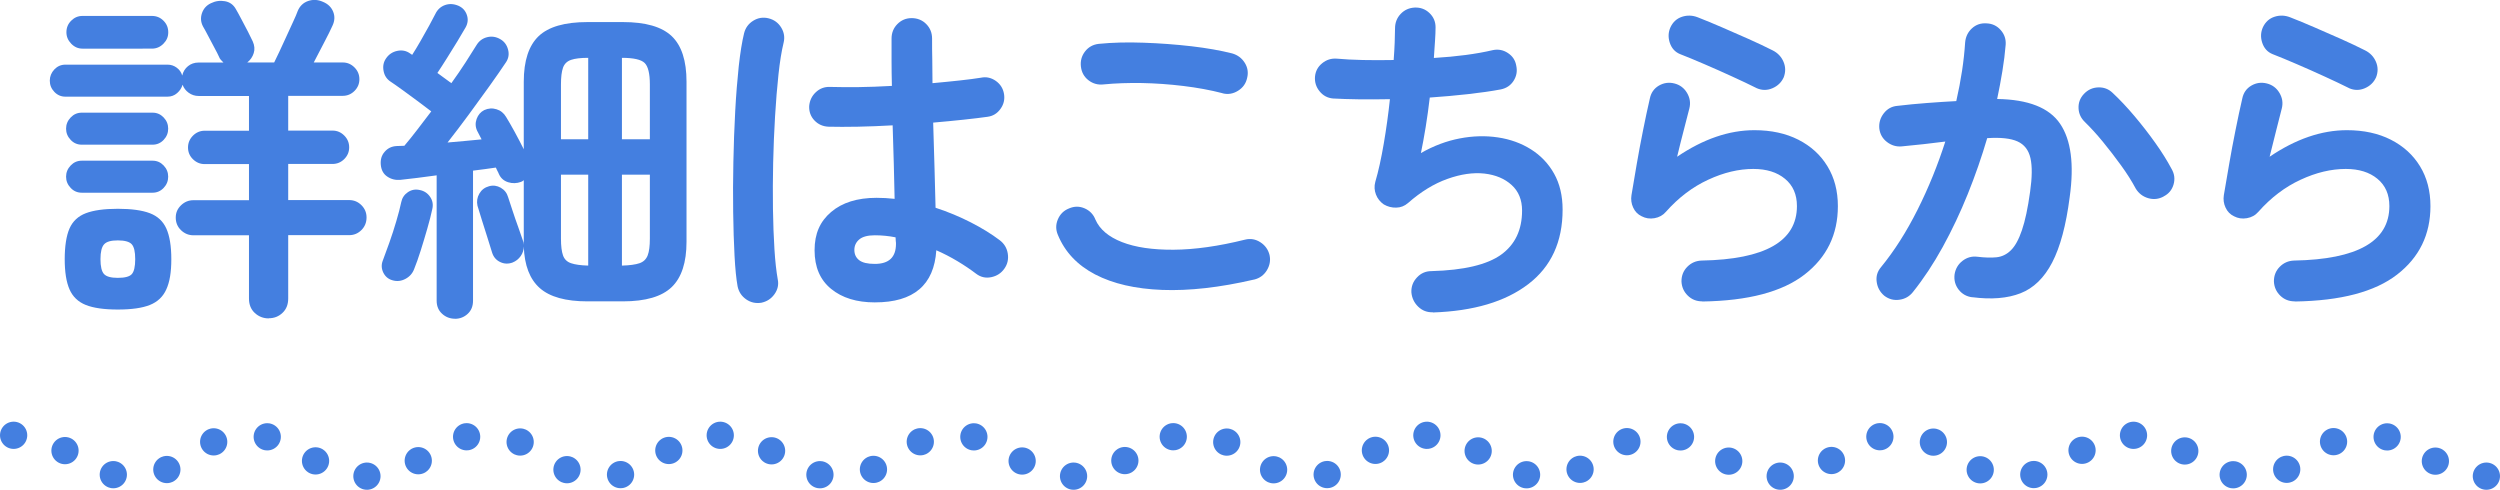 <?xml version="1.0" encoding="UTF-8"?>
<svg id="uuid-2a76d5d4-29de-4cba-8524-8fc0dc89de58" data-name="レイヤー 2" xmlns="http://www.w3.org/2000/svg" viewBox="0 0 367 71.9">
  <g id="uuid-85f4f348-efcb-44b0-b510-f2302f9b80ad" data-name="テキスト">
    <g>
      <g>
        <path d="M39.45,46.74c-.8,0-1.48-.27-2.05-.8-.57-.53-.85-1.23-.85-2.1v-9.3h-8.15c-.7,0-1.31-.25-1.83-.75-.52-.5-.77-1.12-.77-1.85s.26-1.3,.77-1.8c.52-.5,1.12-.75,1.83-.75h8.15v-5.3h-6.5c-.67,0-1.24-.24-1.73-.72s-.72-1.06-.72-1.72,.24-1.24,.72-1.73c.48-.48,1.06-.73,1.73-.73h6.5v-5.1h-7.4c-.53,0-1.02-.16-1.45-.47s-.73-.71-.9-1.18c-.13,.47-.4,.88-.8,1.23s-.87,.52-1.4,.52H9.6c-.63,0-1.17-.23-1.62-.7-.45-.47-.67-1.02-.67-1.65s.23-1.18,.67-1.65c.45-.47,.99-.7,1.62-.7h15c.5,0,.95,.15,1.35,.45,.4,.3,.67,.68,.8,1.15,.13-.57,.42-1.03,.85-1.38s.95-.53,1.55-.53h3.65c-.13-.13-.26-.27-.38-.4-.12-.13-.21-.28-.27-.45-.13-.3-.35-.72-.65-1.28-.3-.55-.6-1.12-.9-1.7-.3-.58-.57-1.08-.8-1.47-.33-.63-.38-1.28-.15-1.95,.23-.67,.67-1.15,1.3-1.45,.67-.33,1.36-.43,2.08-.3,.72,.13,1.26,.53,1.62,1.2,.23,.4,.51,.9,.82,1.5,.32,.6,.62,1.19,.93,1.77,.3,.58,.53,1.06,.7,1.42,.27,.6,.32,1.18,.15,1.72-.17,.55-.48,1.01-.95,1.38h3.95c.2-.4,.46-.94,.78-1.62,.32-.68,.65-1.41,1-2.17,.35-.77,.68-1.49,1-2.18,.32-.68,.54-1.21,.67-1.57,.3-.73,.81-1.23,1.53-1.48s1.44-.21,2.18,.12c.73,.3,1.23,.78,1.5,1.45,.27,.67,.23,1.35-.1,2.05-.27,.6-.67,1.42-1.23,2.48-.55,1.05-1.06,2.02-1.52,2.92h4.25c.67,0,1.24,.24,1.73,.73,.48,.48,.72,1.06,.72,1.73s-.24,1.24-.72,1.72c-.48,.48-1.06,.72-1.73,.72h-8v5.1h6.5c.67,0,1.24,.24,1.73,.73,.48,.48,.72,1.06,.72,1.73s-.24,1.24-.72,1.72c-.48,.48-1.06,.72-1.73,.72h-6.5v5.3h8.95c.7,0,1.3,.25,1.8,.75s.75,1.1,.75,1.8c0,.73-.25,1.35-.75,1.85s-1.1,.75-1.8,.75h-8.95v9.3c0,.87-.27,1.57-.83,2.1-.55,.53-1.22,.8-2.03,.8Zm-22.15-1.3c-2,0-3.57-.22-4.7-.67-1.13-.45-1.93-1.22-2.4-2.3-.47-1.08-.7-2.56-.7-4.42s.23-3.43,.7-4.5c.47-1.07,1.27-1.82,2.4-2.25,1.13-.43,2.7-.65,4.7-.65s3.57,.22,4.7,.65c1.13,.43,1.94,1.18,2.42,2.25,.48,1.07,.73,2.57,.73,4.5s-.24,3.34-.73,4.42c-.48,1.08-1.29,1.85-2.42,2.3-1.13,.45-2.7,.67-4.7,.67Zm-5.3-24.2c-.63,0-1.18-.23-1.62-.7-.45-.47-.68-1.02-.68-1.65s.23-1.18,.68-1.65c.45-.47,.99-.7,1.62-.7h10.4c.63,0,1.17,.23,1.62,.7,.45,.47,.67,1.02,.67,1.65s-.22,1.18-.67,1.65c-.45,.47-.99,.7-1.62,.7H12Zm0,7.05c-.63,0-1.18-.23-1.62-.7-.45-.47-.68-1.02-.68-1.65s.23-1.18,.68-1.65c.45-.47,.99-.7,1.62-.7h10.4c.63,0,1.17,.23,1.62,.7,.45,.47,.67,1.02,.67,1.65s-.22,1.18-.67,1.65c-.45,.47-.99,.7-1.62,.7H12Zm.1-21.15c-.63,0-1.18-.24-1.65-.73s-.7-1.04-.7-1.67c0-.67,.23-1.23,.7-1.7,.47-.47,1.02-.7,1.65-.7h10.2c.67,0,1.23,.23,1.7,.7,.47,.47,.7,1.03,.7,1.7s-.23,1.19-.7,1.67-1.03,.73-1.7,.73H12.1Zm5.2,33.65c1.03,0,1.72-.18,2.05-.55,.33-.37,.5-1.1,.5-2.2s-.17-1.79-.5-2.17c-.33-.38-1.02-.58-2.05-.58s-1.67,.19-2.02,.58c-.35,.38-.53,1.11-.53,2.17s.17,1.83,.53,2.2c.35,.37,1.02,.55,2.02,.55Z" style="fill: #447fe0;"/>
        <path d="M66.8,46.79c-.73,0-1.37-.24-1.9-.73-.53-.48-.8-1.12-.8-1.92V25.74c-1,.13-1.96,.26-2.88,.38s-1.72,.21-2.42,.28c-.73,.07-1.38-.09-1.95-.48-.57-.38-.88-.96-.95-1.73-.07-.77,.12-1.41,.58-1.92,.45-.52,1.03-.79,1.73-.83,.17,0,.35,0,.55-.02s.4-.02,.6-.02c.57-.67,1.18-1.43,1.85-2.3,.67-.87,1.37-1.78,2.1-2.75-.57-.43-1.24-.94-2.03-1.53-.78-.58-1.53-1.13-2.25-1.65s-1.27-.91-1.67-1.17c-.57-.37-.92-.89-1.05-1.58-.13-.68-.02-1.29,.35-1.83,.4-.6,.95-.97,1.65-1.12s1.33-.03,1.9,.38l.3,.2c.37-.57,.77-1.24,1.22-2.02s.88-1.54,1.28-2.28c.4-.73,.7-1.3,.9-1.7,.3-.63,.77-1.07,1.4-1.3,.63-.23,1.3-.2,2,.1,.6,.27,1.01,.71,1.22,1.33,.22,.62,.16,1.23-.17,1.83-.3,.53-.7,1.21-1.2,2.03s-1.02,1.65-1.55,2.5c-.53,.85-1,1.57-1.4,2.17l2.05,1.5c.77-1.07,1.47-2.09,2.1-3.07,.63-.98,1.17-1.83,1.6-2.53,.37-.6,.88-.98,1.55-1.15,.67-.17,1.32-.07,1.95,.3,.57,.33,.94,.83,1.12,1.5,.18,.67,.09,1.28-.28,1.85-.67,1-1.48,2.18-2.45,3.53s-1.98,2.75-3.05,4.2c-1.07,1.45-2.1,2.81-3.1,4.08,.87-.07,1.73-.14,2.6-.23,.87-.08,1.67-.16,2.4-.23l-.65-1.25c-.27-.57-.29-1.15-.08-1.75,.22-.6,.59-1.03,1.12-1.3,.6-.27,1.2-.31,1.8-.12,.6,.18,1.07,.56,1.4,1.12,.33,.53,.75,1.26,1.25,2.17,.5,.92,.95,1.78,1.35,2.58V11.99c0-3.07,.73-5.29,2.18-6.68,1.45-1.38,3.84-2.07,7.17-2.07h5.2c3.33,0,5.72,.69,7.17,2.07,1.45,1.38,2.17,3.61,2.17,6.68v23.5c0,3.03-.72,5.25-2.17,6.65-1.45,1.4-3.84,2.1-7.17,2.1h-5.2c-3.2,0-5.53-.65-7-1.95-1.47-1.3-2.25-3.33-2.35-6.1,0,.5-.15,.97-.45,1.4-.3,.43-.7,.75-1.2,.95-.63,.23-1.24,.21-1.83-.08-.58-.28-.97-.74-1.17-1.38-.17-.57-.39-1.28-.67-2.15-.28-.87-.56-1.74-.83-2.62-.27-.88-.48-1.59-.65-2.12-.13-.63-.04-1.22,.28-1.77,.32-.55,.79-.91,1.42-1.08,.6-.17,1.17-.09,1.72,.22,.55,.32,.91,.78,1.08,1.38,.17,.5,.38,1.16,.65,1.98,.27,.82,.54,1.62,.83,2.4,.28,.78,.51,1.43,.67,1.93,.1,.23,.15,.47,.15,.7v-9.5c-.1,.1-.23,.18-.4,.25-.63,.23-1.27,.25-1.9,.05-.63-.2-1.08-.6-1.35-1.2-.07-.17-.14-.33-.23-.48-.08-.15-.16-.31-.22-.47-.47,.07-.98,.14-1.55,.22-.57,.08-1.17,.16-1.8,.23v19.1c0,.8-.26,1.44-.78,1.92-.52,.48-1.14,.73-1.88,.73Zm-9.2-5.65c-.6-.17-1.04-.54-1.33-1.12-.28-.58-.31-1.18-.07-1.78,.27-.7,.58-1.57,.95-2.6s.71-2.09,1.03-3.18c.32-1.08,.56-2.01,.72-2.78,.13-.63,.46-1.12,.98-1.47,.52-.35,1.09-.46,1.72-.32,.67,.13,1.18,.47,1.55,1.02s.47,1.16,.3,1.83c-.17,.8-.41,1.75-.73,2.85-.32,1.1-.64,2.18-.97,3.22-.33,1.05-.65,1.94-.95,2.68-.23,.63-.66,1.12-1.28,1.45-.62,.33-1.26,.4-1.92,.2Zm24.75-20.7h4V8.49c-1.1,0-1.94,.1-2.52,.3-.58,.2-.98,.58-1.18,1.15-.2,.57-.3,1.38-.3,2.45v8.05Zm4,18.55v-13.35h-4v9.4c0,1.07,.1,1.88,.3,2.45,.2,.57,.59,.95,1.18,1.15,.58,.2,1.42,.32,2.52,.35Zm4.95-18.55h4.1V12.39c0-1.6-.26-2.65-.77-3.15-.52-.5-1.62-.75-3.33-.75v11.95Zm0,18.55c1.13-.03,1.99-.15,2.58-.35,.58-.2,.98-.58,1.2-1.15,.22-.57,.32-1.38,.32-2.45v-9.4h-4.1v13.35Z" style="fill: #447fe0;"/>
        <path d="M111.78,44.44c-.83,.13-1.58-.03-2.25-.5-.67-.47-1.08-1.1-1.25-1.9-.2-1.1-.35-2.6-.45-4.5-.1-1.9-.17-4.03-.2-6.4s-.03-4.83,.03-7.38c.05-2.55,.14-5.03,.27-7.45,.13-2.42,.31-4.62,.52-6.6,.22-1.98,.48-3.59,.78-4.82,.2-.8,.65-1.42,1.35-1.85,.7-.43,1.45-.55,2.25-.35,.8,.2,1.42,.65,1.85,1.35,.43,.7,.55,1.45,.35,2.25-.3,1.23-.55,2.78-.75,4.65-.2,1.87-.37,3.91-.5,6.12-.13,2.22-.23,4.49-.28,6.83-.05,2.33-.06,4.59-.03,6.77,.03,2.18,.11,4.17,.22,5.95s.28,3.24,.48,4.38c.17,.8,0,1.53-.48,2.2-.48,.67-1.12,1.08-1.92,1.25Zm16.65-.05c-2.67,0-4.81-.66-6.42-1.98-1.62-1.32-2.43-3.21-2.43-5.67s.81-4.24,2.43-5.62c1.62-1.38,3.84-2.08,6.67-2.08,.87,0,1.75,.05,2.65,.15-.03-1.57-.07-3.27-.12-5.12-.05-1.85-.11-3.74-.17-5.67-1.77,.1-3.48,.17-5.12,.2-1.65,.03-3.08,.03-4.28,0-.83-.03-1.53-.34-2.08-.92s-.81-1.29-.77-2.12c.07-.8,.39-1.48,.97-2.02,.58-.55,1.28-.81,2.07-.78,1.17,.03,2.54,.04,4.12,.03,1.58-.02,3.24-.08,4.98-.18-.03-1.27-.05-2.48-.05-3.65v-3.3c0-.83,.28-1.54,.85-2.12,.57-.58,1.27-.88,2.1-.88s1.58,.29,2.15,.88c.57,.58,.85,1.29,.85,2.12,0,1.03,0,2.1,.03,3.2,.02,1.1,.03,2.22,.03,3.35,1.47-.13,2.81-.27,4.03-.4,1.22-.13,2.24-.27,3.07-.4,.8-.17,1.53,0,2.2,.47,.67,.48,1.07,1.12,1.2,1.92,.13,.8-.04,1.53-.53,2.2-.48,.67-1.12,1.05-1.92,1.15-.93,.13-2.09,.27-3.48,.42-1.38,.15-2.88,.29-4.47,.43,.07,2.33,.13,4.58,.2,6.75,.07,2.17,.12,4.08,.15,5.75,1.83,.6,3.56,1.32,5.18,2.15,1.62,.83,3.03,1.7,4.22,2.6,.67,.5,1.07,1.16,1.2,1.97,.13,.82-.03,1.56-.5,2.22-.47,.67-1.11,1.08-1.92,1.25-.82,.17-1.56,0-2.22-.5-.83-.63-1.75-1.25-2.75-1.85s-2.03-1.13-3.1-1.6c-.33,5.1-3.33,7.65-9,7.65Zm0-5.65c2.07,0,3.1-.98,3.1-2.95,0-.1,0-.23-.03-.4-.02-.17-.03-.35-.03-.55-1-.2-2.02-.3-3.05-.3s-1.79,.2-2.27,.6c-.48,.4-.73,.92-.73,1.55s.23,1.13,.7,1.5c.47,.37,1.23,.55,2.3,.55Z" style="fill: #447fe0;"/>
        <path d="M184.09,41.04c-5.03,1.17-9.53,1.67-13.47,1.52-3.95-.15-7.23-.91-9.85-2.27-2.62-1.37-4.44-3.3-5.47-5.8-.33-.77-.33-1.53,0-2.3,.33-.77,.88-1.3,1.65-1.6,.77-.33,1.53-.33,2.28,0,.75,.33,1.28,.88,1.58,1.65,.63,1.43,1.93,2.53,3.9,3.3s4.49,1.14,7.58,1.12,6.58-.51,10.48-1.48c.8-.2,1.55-.07,2.25,.38,.7,.45,1.15,1.08,1.35,1.88,.17,.8,.03,1.55-.4,2.25-.43,.7-1.05,1.15-1.85,1.35Zm-4.6-27.35c-1.8-.47-3.73-.82-5.78-1.07s-4.08-.39-6.08-.43c-2-.03-3.87,.03-5.6,.2-.83,.1-1.58-.1-2.23-.6-.65-.5-1.02-1.17-1.12-2-.1-.83,.1-1.58,.6-2.23,.5-.65,1.17-1.02,2-1.12,2-.2,4.2-.26,6.6-.17,2.4,.08,4.74,.26,7.03,.52,2.28,.27,4.27,.62,5.97,1.05,.8,.23,1.42,.69,1.85,1.38,.43,.68,.55,1.43,.35,2.22-.17,.8-.61,1.43-1.33,1.88-.72,.45-1.47,.58-2.27,.38Z" style="fill: #447fe0;"/>
        <path d="M210.34,45.84c-.83,.03-1.55-.24-2.15-.82-.6-.58-.93-1.29-1-2.12-.03-.83,.24-1.56,.83-2.18,.58-.62,1.29-.92,2.12-.92,4.77-.13,8.17-.94,10.23-2.42,2.05-1.48,3.07-3.64,3.07-6.47,0-1.57-.51-2.82-1.53-3.75-1.02-.93-2.35-1.49-4-1.68-1.65-.18-3.46,.08-5.42,.78-1.97,.7-3.9,1.88-5.8,3.55-.5,.43-1.07,.66-1.72,.67-.65,.02-1.26-.14-1.83-.47-.53-.37-.92-.85-1.15-1.45-.23-.6-.27-1.22-.1-1.85,.47-1.6,.88-3.48,1.25-5.65,.37-2.17,.67-4.33,.9-6.5-1.63,.03-3.17,.04-4.6,.02-1.43-.02-2.68-.06-3.75-.12-.8-.07-1.46-.42-1.97-1.05-.52-.63-.74-1.35-.68-2.15,.07-.8,.42-1.46,1.05-1.97,.63-.52,1.35-.74,2.15-.68,1.1,.1,2.38,.17,3.82,.2,1.45,.03,2.96,.03,4.53,0,.07-.93,.12-1.79,.15-2.58,.03-.78,.05-1.47,.05-2.07,0-.83,.28-1.54,.83-2.12,.55-.58,1.24-.89,2.07-.93,.83-.03,1.55,.23,2.15,.8s.9,1.27,.9,2.1c0,.57-.03,1.23-.08,2-.05,.77-.11,1.6-.17,2.5,3.33-.2,6.22-.58,8.65-1.15,.8-.17,1.54-.03,2.23,.43,.68,.45,1.09,1.07,1.22,1.88,.17,.8,.03,1.53-.4,2.2-.43,.67-1.05,1.08-1.85,1.25-1.43,.27-3.05,.5-4.85,.7-1.8,.2-3.67,.37-5.6,.5-.17,1.47-.37,2.91-.6,4.33-.23,1.42-.47,2.69-.7,3.82,1.87-1.07,3.77-1.78,5.7-2.15,1.93-.37,3.8-.42,5.6-.15,1.8,.27,3.42,.85,4.85,1.75,1.43,.9,2.57,2.09,3.4,3.57,.83,1.48,1.25,3.24,1.25,5.28,0,4.73-1.68,8.38-5.05,10.95-3.37,2.57-8.03,3.95-14,4.15Z" style="fill: #447fe0;"/>
        <path d="M249.88,44.24c-.83,0-1.54-.28-2.12-.85-.58-.57-.89-1.27-.92-2.1,0-.83,.28-1.54,.85-2.12,.57-.58,1.27-.89,2.1-.92,9.33-.17,14-2.83,14-8,0-1.7-.58-3.03-1.75-4-1.17-.97-2.72-1.45-4.65-1.45-2.13,0-4.34,.52-6.62,1.58-2.28,1.05-4.36,2.62-6.22,4.72-.43,.5-.99,.81-1.67,.93-.68,.12-1.31,.02-1.88-.28-.57-.27-.98-.69-1.25-1.28-.27-.58-.35-1.19-.25-1.82,.23-1.4,.49-2.92,.77-4.55,.28-1.63,.59-3.29,.93-4.97,.33-1.68,.67-3.24,1-4.68,.17-.83,.61-1.46,1.32-1.88,.72-.42,1.48-.52,2.28-.32,.8,.2,1.42,.66,1.85,1.38s.55,1.47,.35,2.28c-.23,.93-.51,2.01-.83,3.22s-.64,2.51-.97,3.88c3.83-2.6,7.62-3.9,11.35-3.9,2.47,0,4.62,.47,6.45,1.4s3.26,2.23,4.27,3.9c1.02,1.67,1.53,3.62,1.53,5.85,0,4.17-1.63,7.52-4.9,10.05-3.27,2.53-8.27,3.85-15,3.95Zm8-31.3c-1.07-.53-2.27-1.11-3.62-1.72-1.35-.62-2.7-1.22-4.05-1.8-1.35-.58-2.54-1.08-3.58-1.48-.73-.3-1.23-.85-1.5-1.65-.27-.8-.23-1.57,.1-2.3,.37-.77,.93-1.28,1.7-1.53,.77-.25,1.53-.22,2.3,.08,1.1,.43,2.29,.92,3.58,1.48,1.28,.55,2.57,1.12,3.88,1.7,1.3,.58,2.48,1.14,3.55,1.68,.73,.37,1.26,.92,1.58,1.67,.32,.75,.32,1.51,.03,2.28-.33,.73-.88,1.27-1.65,1.6-.77,.33-1.53,.33-2.3,0Z" style="fill: #447fe0;"/>
        <path d="M289.53,43.64c-.83-.1-1.5-.48-2-1.12-.5-.65-.7-1.39-.6-2.23,.13-.83,.52-1.5,1.17-2s1.38-.7,2.18-.6c1.07,.13,2,.16,2.8,.08,.8-.08,1.51-.43,2.12-1.03s1.16-1.58,1.62-2.95c.47-1.37,.87-3.25,1.2-5.65,.3-2.1,.32-3.74,.05-4.93-.27-1.18-.9-2-1.9-2.45-1-.45-2.48-.61-4.45-.48-.8,2.73-1.75,5.47-2.85,8.2-1.1,2.73-2.33,5.32-3.68,7.78-1.35,2.45-2.81,4.66-4.38,6.62-.5,.63-1.16,1.01-1.97,1.12-.82,.12-1.56-.08-2.22-.58-.63-.53-1.01-1.21-1.12-2.02-.12-.82,.09-1.54,.62-2.17,1.97-2.4,3.76-5.22,5.38-8.45,1.62-3.23,2.97-6.57,4.07-10-1.03,.13-2.09,.26-3.17,.38-1.08,.12-2.16,.23-3.23,.33-.8,.07-1.52-.15-2.17-.65s-1.03-1.17-1.12-2c-.07-.83,.16-1.57,.67-2.22s1.17-1.01,1.98-1.08c1.43-.17,2.88-.31,4.35-.42s2.9-.21,4.3-.28c.7-3.07,1.13-5.93,1.3-8.6,.07-.83,.4-1.53,1-2.08s1.32-.79,2.15-.73c.83,.03,1.53,.36,2.07,.98,.55,.62,.79,1.34,.73,2.17-.1,1.23-.26,2.52-.48,3.85-.22,1.33-.47,2.7-.77,4.1,4.57,.07,7.65,1.28,9.25,3.65,1.6,2.37,2.07,5.95,1.4,10.75-.53,4.13-1.39,7.33-2.57,9.6-1.18,2.27-2.73,3.77-4.65,4.52-1.92,.75-4.28,.94-7.07,.58Zm28.1-14.8c-.73,.4-1.49,.48-2.28,.25-.78-.23-1.39-.7-1.82-1.4-.57-1.07-1.28-2.2-2.15-3.4-.87-1.2-1.76-2.36-2.68-3.48-.92-1.12-1.79-2.07-2.62-2.88-.6-.57-.92-1.25-.95-2.05-.03-.8,.23-1.5,.8-2.1,.57-.6,1.26-.92,2.08-.95,.82-.03,1.53,.23,2.12,.8,1.07,1,2.14,2.14,3.22,3.42,1.08,1.28,2.1,2.59,3.05,3.93,.95,1.33,1.74,2.6,2.38,3.8,.43,.73,.53,1.5,.3,2.3-.23,.8-.72,1.38-1.45,1.75Z" style="fill: #447fe0;"/>
        <path d="M336.85,44.24c-.83,0-1.54-.28-2.12-.85-.58-.57-.89-1.27-.92-2.1,0-.83,.28-1.54,.85-2.12,.57-.58,1.27-.89,2.1-.92,9.33-.17,14-2.83,14-8,0-1.7-.58-3.03-1.75-4-1.17-.97-2.72-1.45-4.65-1.45-2.13,0-4.34,.52-6.62,1.58-2.28,1.05-4.36,2.62-6.22,4.72-.43,.5-.99,.81-1.68,.93s-1.31,.02-1.88-.28c-.57-.27-.98-.69-1.25-1.28-.27-.58-.35-1.19-.25-1.82,.23-1.4,.49-2.92,.78-4.55,.28-1.63,.59-3.29,.93-4.97,.33-1.68,.67-3.24,1-4.68,.17-.83,.61-1.46,1.32-1.88,.72-.42,1.47-.52,2.28-.32,.8,.2,1.42,.66,1.85,1.38s.55,1.47,.35,2.28c-.23,.93-.51,2.01-.82,3.22-.32,1.22-.64,2.51-.97,3.88,3.83-2.6,7.62-3.9,11.35-3.9,2.47,0,4.62,.47,6.45,1.4,1.83,.93,3.26,2.23,4.28,3.9,1.02,1.67,1.53,3.62,1.53,5.85,0,4.17-1.63,7.52-4.9,10.05-3.27,2.53-8.27,3.85-15,3.95Zm8-31.3c-1.07-.53-2.28-1.11-3.62-1.72-1.35-.62-2.7-1.22-4.05-1.8s-2.54-1.08-3.58-1.48c-.73-.3-1.23-.85-1.5-1.65-.27-.8-.23-1.57,.1-2.3,.37-.77,.93-1.28,1.7-1.53,.77-.25,1.53-.22,2.3,.08,1.1,.43,2.29,.92,3.58,1.48,1.28,.55,2.57,1.12,3.88,1.7,1.3,.58,2.48,1.14,3.55,1.68,.73,.37,1.26,.92,1.58,1.67,.32,.75,.32,1.51,.02,2.28-.33,.73-.88,1.27-1.65,1.6-.77,.33-1.53,.33-2.3,0Z" style="fill: #447fe0;"/>
      </g>
      <g>
        <line x1="2" y1="63.9" x2="2" y2="63.9" style="fill: none; stroke: #447fe0; stroke-linecap: round; stroke-miterlimit: 10; stroke-width: 4px;"/>
        <path d="M9.54,66.15c2.6,1.7,4.69,3.75,9.74,3.75,8.64,0,8.64-6,17.28-6s8.64,6,17.28,6,8.64-6,17.28-6,8.64,6,17.28,6,8.64-6,17.29-6,8.64,6,17.28,6,8.64-6,17.29-6,8.64,6,17.28,6,8.64-6,17.28-6,8.64,6,17.28,6,8.64-6,17.29-6,8.64,6,17.28,6,8.64-6,17.29-6,8.64,6,17.29,6,8.64-6,17.29-6,8.64,6,17.28,6,8.64-6,17.29-6,8.65,6,17.29,6,8.65-6,17.29-6c7.08,0,8.36,4.02,13.34,5.48" style="fill: none; stroke: #447fe0; stroke-dasharray: 0 0 0 8; stroke-linecap: round; stroke-miterlimit: 10; stroke-width: 4px;"/>
        <line x1="365" y1="69.9" x2="365" y2="69.9" style="fill: none; stroke: #447fe0; stroke-linecap: round; stroke-miterlimit: 10; stroke-width: 4px;"/>
      </g>
    </g>
  </g>
</svg>